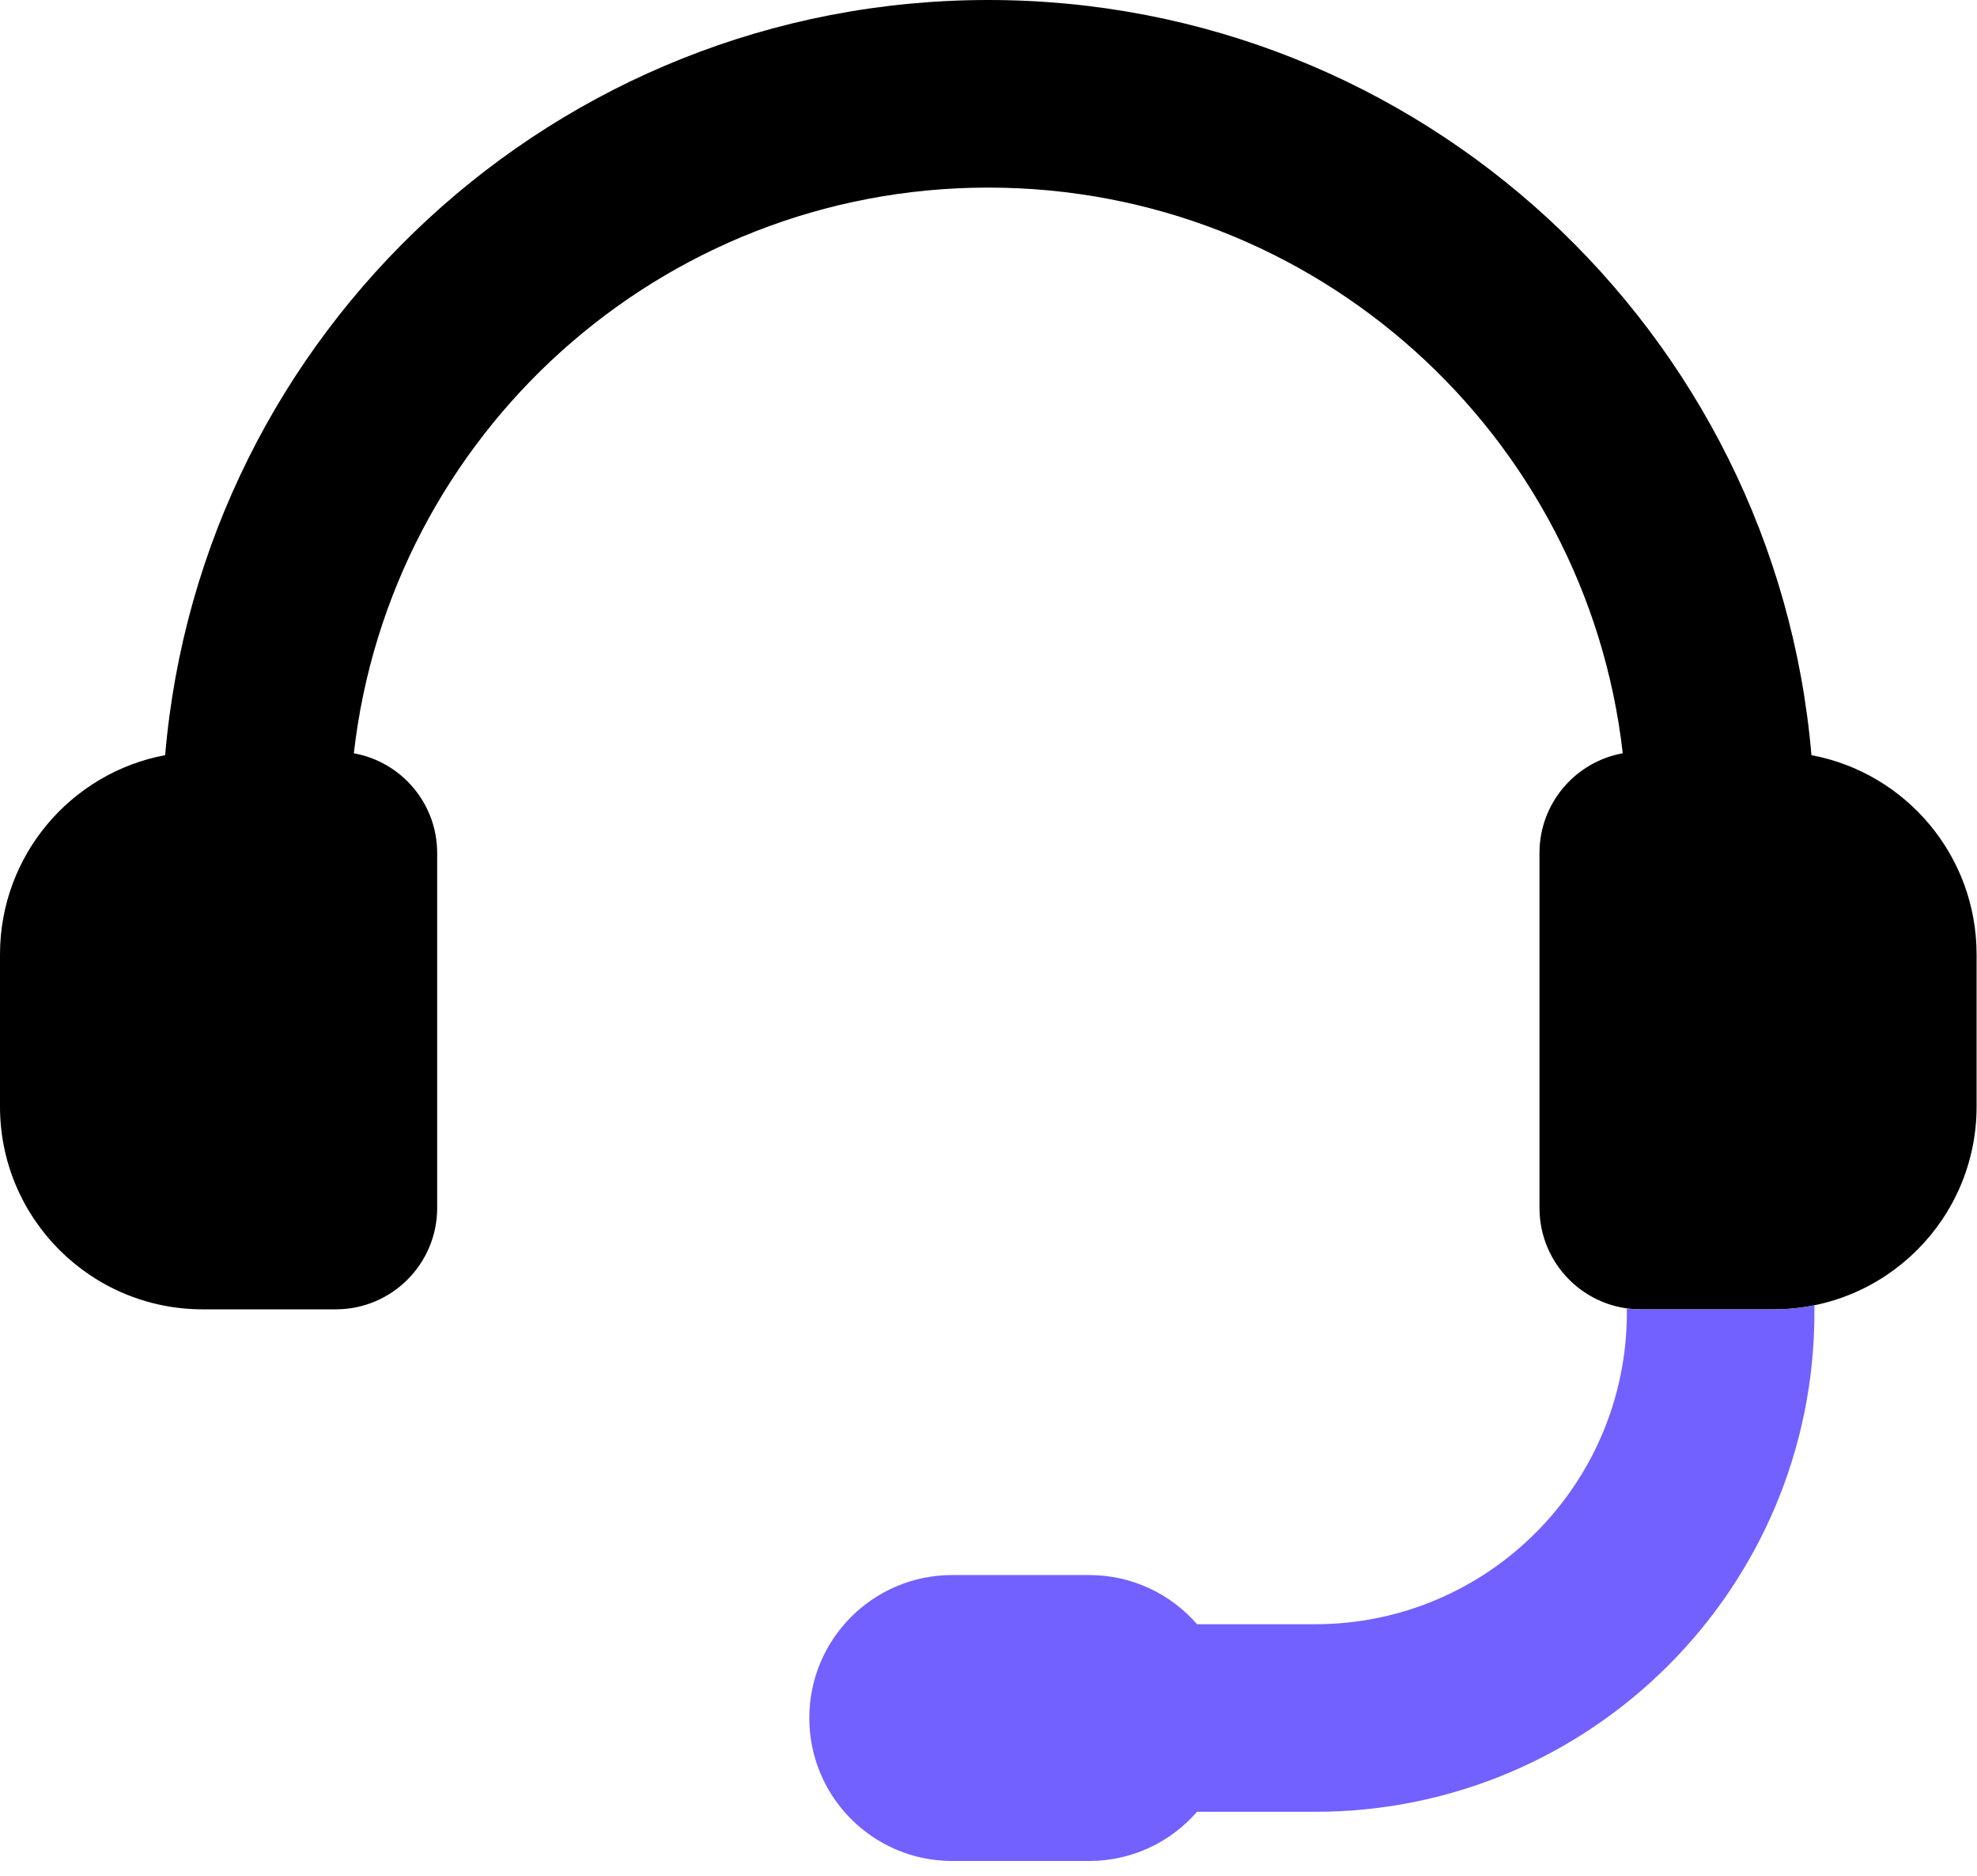 <svg width="39" height="37" viewBox="0 0 39 37" fill="none" xmlns="http://www.w3.org/2000/svg">
<g clip-path="url(#clip0_221_5665)">
<path d="M6.98 14.858C7.914 15.026 8.624 15.843 8.624 16.826V23.826C8.624 24.93 7.728 25.826 6.624 25.826H4C1.791 25.826 0 24.035 0 21.826V18.826C0 16.87 1.403 15.243 3.258 14.895C3.969 6.551 10.968 0 19.496 0C28.024 0 35.023 6.551 35.734 14.895C37.589 15.242 38.992 16.87 38.992 18.826V21.826C38.992 24.035 37.201 25.826 34.992 25.826H32.368C31.264 25.826 30.369 24.93 30.369 23.826V16.826C30.369 15.843 31.078 15.026 32.012 14.858C31.298 8.578 25.966 3.7 19.496 3.7C13.025 3.7 7.694 8.578 6.98 14.858Z" fill="black"/>
<path d="M32.093 25.807V25.887C32.093 29.284 29.34 32.037 25.943 32.037H23.614C23.097 31.442 22.335 31.067 21.485 31.067H18.785C17.227 31.067 15.965 32.329 15.965 33.887C15.965 35.445 17.227 36.707 18.785 36.707H21.485C22.335 36.707 23.097 36.331 23.614 35.737H25.943C31.383 35.737 35.793 31.327 35.793 25.887V25.746C35.534 25.798 35.266 25.826 34.992 25.826H32.368C32.275 25.826 32.183 25.82 32.093 25.807Z" fill="#7261FF"/>
</g>
<defs>
<clipPath id="clip0_221_5665">
<rect width="39" height="37" fill="white"/>
</clipPath>
</defs>
</svg>

